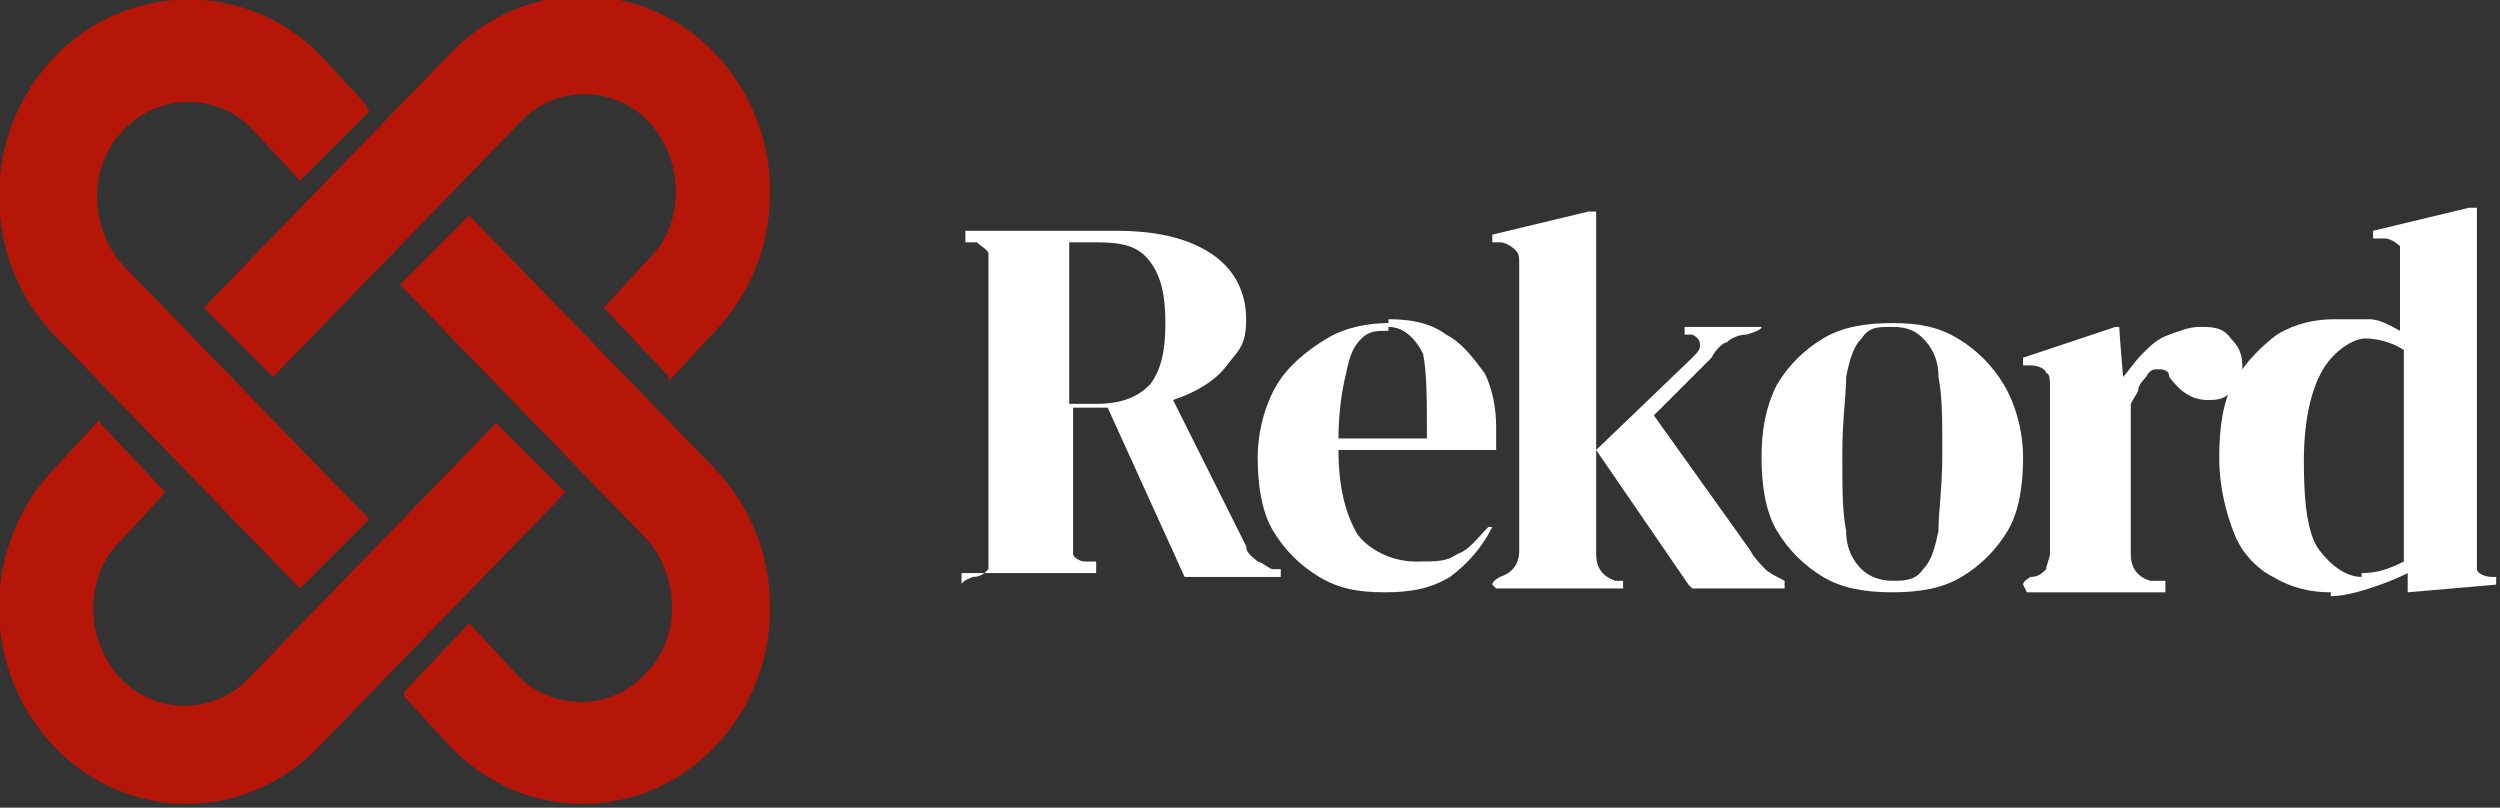 <?xml version="1.0" encoding="UTF-8"?>
<svg xmlns="http://www.w3.org/2000/svg" id="Layer_1" version="1.1" viewBox="0 0 65 21">
  <rect x="0" y="0" width="65" height="21" fill="#333333" stroke="none"/>
  <defs>
    <style>
      .st0 {
        fill: #fff;
      }

      .st1 {
        fill: #b61608;
      }
    </style>
  </defs>
  <path class="st1" d="M17.4,9.9l1.2-1.3c1.9-2,1.9-5.2,0-7.2-1.9-2-5-2-6.9,0l-6.4,6.6,1.8,1.8,6.4-6.6c.9-1,2.5-1,3.4,0,.9,1,.9,2.6,0,3.5l-1.2,1.3,1.7,1.8Z"></path>
  <path class="st1" d="M2.6,10.9l-1.2,1.3c-1.9,2-1.9,5.2,0,7.2,1.9,2,5,2,6.9,0l6.4-6.6-1.8-1.8-6.4,6.6c-.9,1-2.5,1-3.4,0-.9-1-.9-2.6,0-3.5l1.2-1.3-1.7-1.8Z"></path>
  <path class="st1" d="M10.5,18.1l1.2,1.3c1.9,2,5,2,6.9,0,1.9-2,1.9-5.2,0-7.2l-6.4-6.6-1.8,1.8,6.4,6.6c.9,1,.9,2.6,0,3.5-.9,1-2.5,1-3.4,0l-1.2-1.3-1.7,1.8Z"></path>
  <path class="st1" d="M9.5,2.7l-1.2-1.3C6.4-.5,3.3-.5,1.4,1.5-.5,3.5-.5,6.7,1.4,8.7l6.4,6.6,1.8-1.8L3.2,6.9c-.9-1-.9-2.6,0-3.5.9-1,2.5-1,3.4,0l1.2,1.3,1.8-1.8Z"></path>
  <path class="st0" d="M60.6,15.4c-.5,0-1-.1-1.5-.4-.4-.2-.8-.6-1-1.1-.2-.5-.4-1.2-.4-2s.1-1.5.4-2c.3-.5.7-.9,1.1-1.2.5-.3,1-.4,1.5-.4s.6,0,.9,0,.6.2.8.3v-1.8c0-.2,0-.3,0-.4,0,0-.2-.2-.4-.2h-.3v-.2l2.5-.6h.2c0,.1,0,2.1,0,2.1v6.8c0,.2,0,.3,0,.5,0,.1.2.2.4.2h.1v.2l-2.3.2v-.5c-.4.2-.7.3-1,.4-.3.1-.7.2-1,.2ZM61.4,14.9c.4,0,.7-.1,1.1-.3v-5.5c-.3-.2-.7-.3-1-.3s-.8.3-1.1.8c-.3.5-.5,1.3-.5,2.4s.1,1.9.4,2.3c.3.4.7.7,1.1.7Z"></path>
  <path class="st0" d="M52.6,15.2h0c0-.1.2-.2.2-.2.2,0,.3-.1.4-.2,0-.1.1-.3.1-.4v-4.3c0-.2,0-.4-.1-.4,0-.1-.2-.2-.4-.2h-.2v-.2l2.4-.8h.1c0,.1.1,1.3.1,1.3h0c.1-.1.3-.4.5-.6.2-.2.4-.4.7-.5.3-.1.5-.2.8-.2s.6,0,.8.3c.2.2.3.4.3.7s0,.6-.3.7c-.2.2-.4.2-.6.2-.4,0-.7-.2-1-.6h0c0-.2-.2-.2-.3-.2-.1,0-.2,0-.3.2,0,0-.2.2-.2.3,0,.1-.1.2-.2.4v3.9c0,.4.2.6.5.7h.4v.3h-3.6Z"></path>
  <path class="st0" d="M49.2,15.4c-.7,0-1.3-.1-1.8-.4-.5-.3-.9-.7-1.2-1.2-.3-.5-.4-1.2-.4-1.9s.1-1.3.4-1.9c.3-.5.7-.9,1.2-1.2.5-.3,1.1-.4,1.8-.4s1.2.1,1.7.4c.5.3.9.7,1.2,1.2.3.5.5,1.2.5,1.9s-.1,1.4-.4,1.9c-.3.5-.7.9-1.2,1.2-.5.3-1.1.4-1.8.4ZM49.2,15.1c.3,0,.6,0,.8-.3.2-.2.3-.5.4-1,0-.5.1-1.1.1-2s0-1.5-.1-2c0-.5-.2-.8-.4-1-.2-.2-.4-.3-.8-.3s-.6,0-.8.3c-.2.2-.3.5-.4,1,0,.5-.1,1.1-.1,2s0,1.5.1,2c0,.5.2.8.4,1,.2.2.5.3.8.3Z"></path>
  <path class="st0" d="M38.8,15.2h0c0-.1.2-.2.2-.2.3-.1.5-.3.5-.7v-7.4c0-.2,0-.3-.1-.4,0,0-.2-.2-.4-.2h-.2v-.2l2.5-.6h.2c0,.1,0,2.1,0,2.1v6.8c0,.4.2.6.5.7h.2v.2h-3.3ZM43.9,15.2l-2.4-3.5,2.5-2.4c.1-.1.2-.2.2-.3,0-.1,0-.2-.2-.3h-.2v-.2h2c0,.1-.4.2-.4.2-.2,0-.4.1-.5.2-.1,0-.3.2-.4.4l-1.5,1.5,2.5,3.5c.1.2.3.4.4.5.1.1.3.2.5.3h0v.2h-2.4Z"></path>
  <path class="st0" d="M36.1,8.3c.6,0,1.1.1,1.5.4.4.2.7.6,1,1,.2.4.3.9.3,1.4s0,.2,0,.3c0,.1,0,.2,0,.3h-4.1c0,1,.2,1.7.5,2.2.3.4.9.7,1.5.7s.8,0,1.1-.2c.3-.1.5-.4.8-.7h.1c-.3.6-.7,1-1.1,1.3-.5.3-1,.4-1.7.4s-1.2-.1-1.7-.4c-.5-.3-.9-.7-1.2-1.2s-.4-1.2-.4-1.9.2-1.4.5-1.9c.3-.5.8-.9,1.3-1.2.5-.3,1.1-.4,1.6-.4ZM36.1,8.6c-.3,0-.5,0-.7.2-.2.2-.3.4-.4.9-.1.4-.2,1-.2,1.7h2.3c0-1,0-1.7-.1-2.2-.2-.4-.5-.7-.9-.7Z"></path>
  <path class="st0" d="M25,15.2h0c0-.1.3-.2.3-.2.2,0,.3-.1.4-.2,0-.1,0-.3,0-.5v-7.3c0-.2,0-.3,0-.4,0-.1-.2-.2-.3-.3h-.3v-.3h3.9c1.1,0,1.9.2,2.5.6.6.4.9,1,.9,1.7s-.2.8-.5,1.2c-.3.4-.8.7-1.4.9l1.9,3.8c0,.2.2.3.3.4.1,0,.3.2.4.2h.2v.2h-2.5l-2-4.4h-.9v3.4c0,.2,0,.3,0,.4,0,.1.2.2.3.2h.3v.3h-3.5ZM27.8,10.5h.7c.7,0,1.1-.2,1.4-.5.3-.4.4-.9.4-1.6s-.1-1.2-.4-1.6c-.3-.4-.7-.5-1.4-.5h-.7v4.2Z"></path>
</svg>
